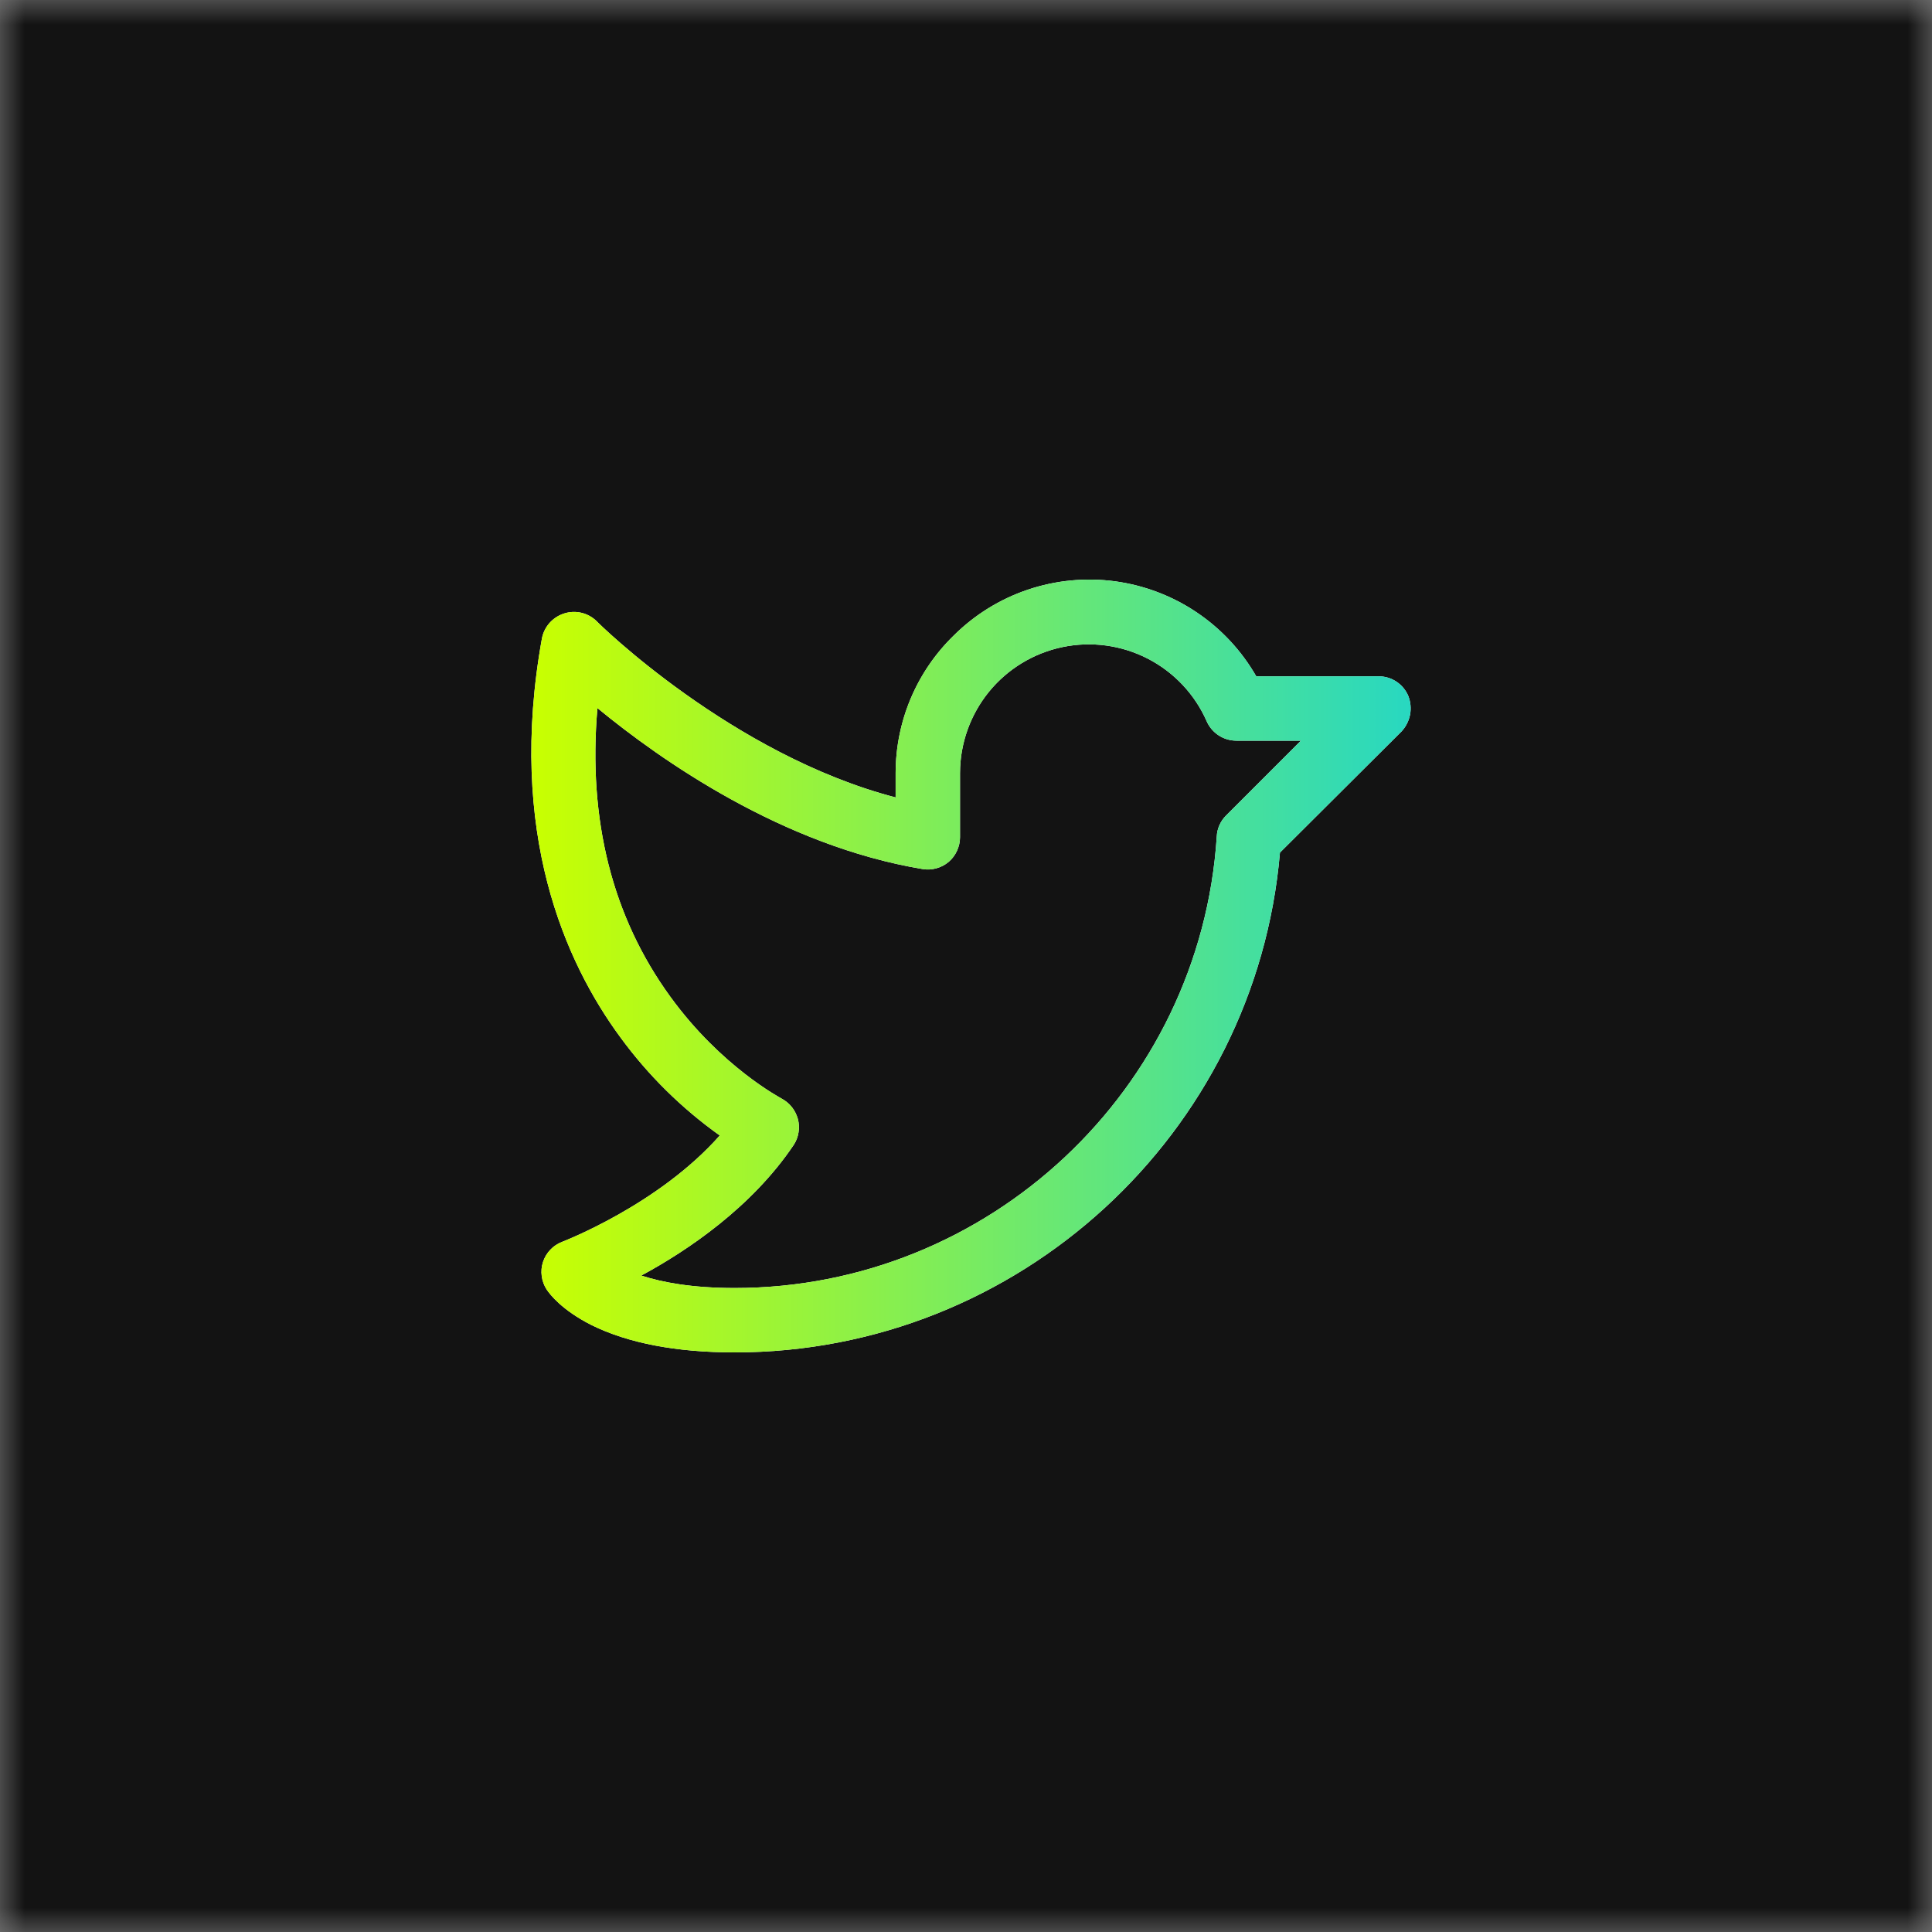 <svg width="40" height="40" viewBox="0 0 40 40" fill="none" xmlns="http://www.w3.org/2000/svg">
<rect x="0" y="0" width="40" height="40" fill="#808080" stroke="none"/>
<mask id="mask0_357_5717" style="mask-type:alpha" maskUnits="userSpaceOnUse" x="0" y="0" width="40" height="40">
<rect width="40" height="40" fill="#9C9B9B"/>
</mask>
<g mask="url(#mask0_357_5717)">
<rect width="40" height="40" fill="#131313"/>
<path d="M29.158 14.411C29.107 14.289 29.022 14.186 28.912 14.113C28.802 14.04 28.673 14.002 28.542 14.002H26.009C25.705 13.472 25.283 13.019 24.776 12.678C24.268 12.336 23.689 12.117 23.084 12.035C22.478 11.954 21.861 12.013 21.282 12.208C20.703 12.403 20.176 12.729 19.743 13.161C19.364 13.53 19.062 13.972 18.856 14.46C18.65 14.948 18.544 15.472 18.543 16.002V16.51C15.152 15.627 12.378 12.894 12.353 12.861C12.265 12.775 12.156 12.715 12.037 12.687C11.918 12.659 11.794 12.664 11.678 12.702C11.562 12.739 11.458 12.807 11.377 12.898C11.297 12.989 11.242 13.1 11.22 13.219C10.495 17.235 11.703 19.926 12.844 21.476C13.417 22.26 14.112 22.946 14.902 23.509C13.627 24.951 11.661 25.7 11.644 25.709C11.55 25.744 11.465 25.799 11.396 25.872C11.326 25.944 11.274 26.031 11.243 26.126C11.211 26.221 11.202 26.323 11.216 26.422C11.229 26.521 11.264 26.616 11.319 26.7C11.386 26.8 11.636 27.125 12.244 27.433C13.002 27.808 14.002 28 15.21 28C21.085 28 26 23.476 26.5 17.652L29.017 15.144C29.107 15.047 29.168 14.927 29.194 14.797C29.218 14.668 29.206 14.534 29.158 14.411ZM25.384 16.885C25.268 17 25.199 17.155 25.192 17.318C24.851 22.559 20.468 26.667 15.21 26.667C14.327 26.667 13.711 26.55 13.277 26.409C14.236 25.892 15.569 24.992 16.435 23.701C16.486 23.622 16.519 23.535 16.533 23.443C16.548 23.351 16.543 23.257 16.519 23.167C16.494 23.077 16.451 22.992 16.393 22.919C16.334 22.846 16.26 22.786 16.177 22.742C16.169 22.734 14.935 22.093 13.877 20.634C12.678 18.985 12.169 16.977 12.369 14.66C13.686 15.744 16.202 17.51 19.102 17.993C19.197 18.009 19.295 18.003 19.389 17.977C19.482 17.951 19.569 17.906 19.643 17.843C19.716 17.78 19.774 17.702 19.814 17.614C19.854 17.526 19.876 17.431 19.876 17.335V16.002C19.878 15.39 20.089 14.798 20.475 14.323C20.861 13.849 21.399 13.522 21.998 13.397C22.596 13.272 23.22 13.357 23.764 13.637C24.307 13.917 24.738 14.375 24.984 14.935C25.037 15.055 25.124 15.156 25.233 15.227C25.343 15.298 25.47 15.335 25.601 15.335H26.934L25.384 16.885Z" fill="white"/>
<path d="M29.158 14.411C29.107 14.289 29.022 14.186 28.912 14.113C28.802 14.04 28.673 14.002 28.542 14.002H26.009C25.705 13.472 25.283 13.019 24.776 12.678C24.268 12.336 23.689 12.117 23.084 12.035C22.478 11.954 21.861 12.013 21.282 12.208C20.703 12.403 20.176 12.729 19.743 13.161C19.364 13.53 19.062 13.972 18.856 14.46C18.65 14.948 18.544 15.472 18.543 16.002V16.51C15.152 15.627 12.378 12.894 12.353 12.861C12.265 12.775 12.156 12.715 12.037 12.687C11.918 12.659 11.794 12.664 11.678 12.702C11.562 12.739 11.458 12.807 11.377 12.898C11.297 12.989 11.242 13.1 11.22 13.219C10.495 17.235 11.703 19.926 12.844 21.476C13.417 22.26 14.112 22.946 14.902 23.509C13.627 24.951 11.661 25.7 11.644 25.709C11.55 25.744 11.465 25.799 11.396 25.872C11.326 25.944 11.274 26.031 11.243 26.126C11.211 26.221 11.202 26.323 11.216 26.422C11.229 26.521 11.264 26.616 11.319 26.7C11.386 26.8 11.636 27.125 12.244 27.433C13.002 27.808 14.002 28 15.21 28C21.085 28 26 23.476 26.5 17.652L29.017 15.144C29.107 15.047 29.168 14.927 29.194 14.797C29.218 14.668 29.206 14.534 29.158 14.411ZM25.384 16.885C25.268 17 25.199 17.155 25.192 17.318C24.851 22.559 20.468 26.667 15.21 26.667C14.327 26.667 13.711 26.55 13.277 26.409C14.236 25.892 15.569 24.992 16.435 23.701C16.486 23.622 16.519 23.535 16.533 23.443C16.548 23.351 16.543 23.257 16.519 23.167C16.494 23.077 16.451 22.992 16.393 22.919C16.334 22.846 16.26 22.786 16.177 22.742C16.169 22.734 14.935 22.093 13.877 20.634C12.678 18.985 12.169 16.977 12.369 14.66C13.686 15.744 16.202 17.51 19.102 17.993C19.197 18.009 19.295 18.003 19.389 17.977C19.482 17.951 19.569 17.906 19.643 17.843C19.716 17.78 19.774 17.702 19.814 17.614C19.854 17.526 19.876 17.431 19.876 17.335V16.002C19.878 15.39 20.089 14.798 20.475 14.323C20.861 13.849 21.399 13.522 21.998 13.397C22.596 13.272 23.22 13.357 23.764 13.637C24.307 13.917 24.738 14.375 24.984 14.935C25.037 15.055 25.124 15.156 25.233 15.227C25.343 15.298 25.47 15.335 25.601 15.335H26.934L25.384 16.885Z" fill="url(#paint0_linear_357_5717)"/>
</g>
<defs>
<linearGradient id="paint0_linear_357_5717" x1="11" y1="28" x2="30.572" y2="28" gradientUnits="userSpaceOnUse">
<stop stop-color="#C9FF00"/>
<stop offset="1" stop-color="#1CD5CF"/>
</linearGradient>
</defs>
</svg>
